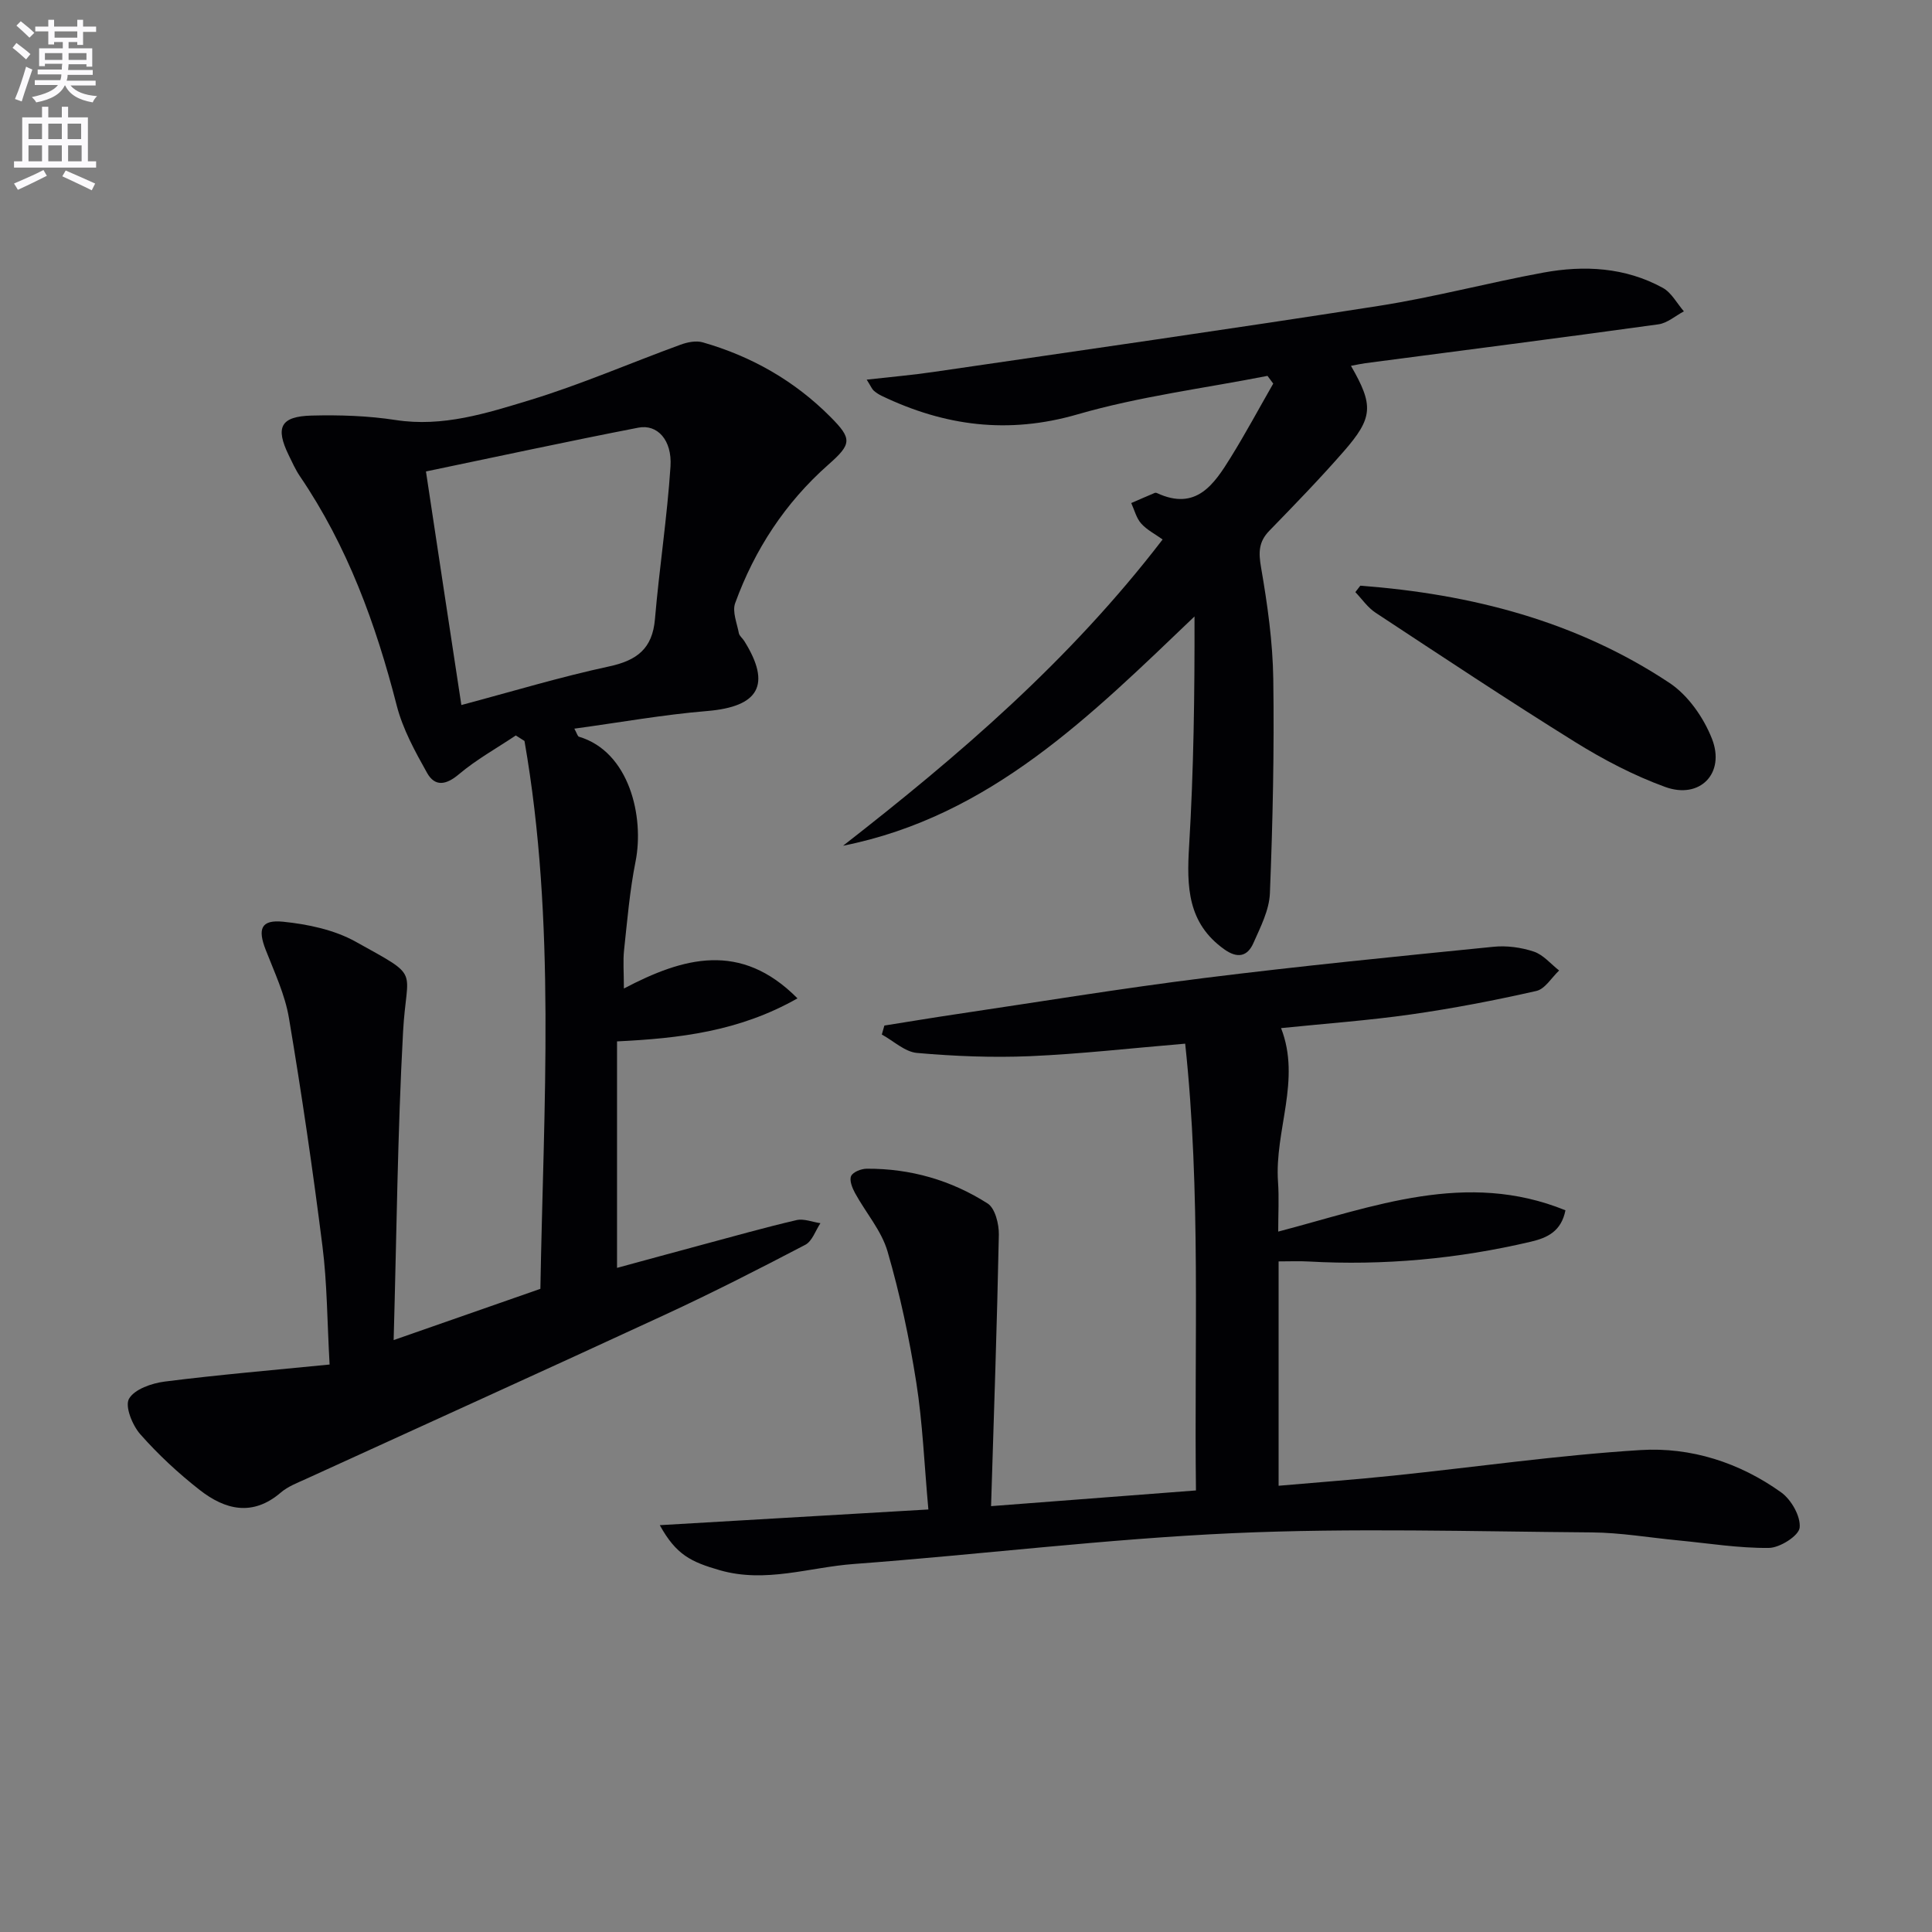<svg enable-background="new 0 0 400 400" viewBox="0 0 400 400" xmlns="http://www.w3.org/2000/svg"><rect x="0" y="0" width="400" height="400" fill="#808080" stroke="none"/><path d="m2.6 9.9.8-1c.9.7 1.9 1.4 2.9 2.3l-.9 1.1c-1.1-1-2-1.8-2.8-2.4zm.5 10.6c.9-2.1 1.6-4.3 2.3-6.7.4.2.8.4 1.3.6-.7 2.1-1.5 4.3-2.2 6.6zm.3-15.2.9-.9c1 .8 2 1.6 2.8 2.4l-1 1c-.9-.9-1.8-1.7-2.7-2.5zm12.6-1.2h1.2v1.4h2.7v1.1h-2.7v2.7h-1.2v-.6h-1.8v1.3h4.9v3.8h-1.2v-.5h-3.7c0 .4-.1.9-.1 1.2h5.1v1h-5.2c0 .5-.1.9-.2 1.2h6v1h-5.2c1.1 1.3 2.9 2 5.5 2.2-.4.4-.7.8-.9 1.3-2.9-.5-4.8-1.6-5.7-3.5h-.1c-.8 1.7-2.7 2.9-5.9 3.5-.2-.4-.6-.8-.9-1.1 2.8-.6 4.6-1.4 5.4-2.5h-4.8v-1h5.3c.1-.3.2-.7.2-1.2h-4.9v-1h5c0-.4 0-.8.1-1.2h-3.6v.5h-1.2v-3.7h4.9v-1.3h-1.8v.5h-1.2v-2.7h-2.7v-1h2.7v-1.4h1.2v1.4h4.8zm-6.7 8.3h3.6c0-.4 0-.9 0-1.4h-3.6zm1.9-4.6h4.8v-1.3h-4.7v1.3zm6.7 3.2h-3.7v1.4h3.7z" fill="#fbfafc"/><path d="m8.7 22.1h1.3v2.2h2.8v-2.2h1.3v2.2h4.1v9.1h1.7v1.3h-17v-1.3h1.7v-9.1h4.1zm.3 13.1.7 1.2c-1.8.9-3.8 1.9-6 2.9-.2-.4-.5-.8-.8-1.3 2.3-1 4.4-1.9 6.1-2.8zm-3.1-6.4h2.8v-3.2h-2.8zm0 4.6h2.8v-3.3h-2.8zm4.1-4.6h2.8v-3.2h-2.8zm0 4.6h2.8v-3.3h-2.8zm3.6 1.9c2.1.9 4.1 1.8 6.1 2.7l-.7 1.4c-2.2-1.1-4.2-2-6.1-2.9zm3.2-9.7h-2.8v3.2h2.8zm-2.7 7.8h2.8v-3.3h-2.8z" fill="#fbfafc"/><g fill="#010104"><path d="m165.11 206.7c-12.11 6.88-24.51 8.28-37.36 8.91v46.89c6.04-1.64 11.72-3.2 17.42-4.73 6.57-1.76 13.12-3.62 19.74-5.16 1.52-.35 3.3.4 4.95.64-1.02 1.53-1.7 3.72-3.13 4.47-9.56 5-19.18 9.91-28.97 14.44-24.74 11.45-49.58 22.68-74.37 34.02-1.81.83-3.79 1.57-5.26 2.84-5.82 5-11.51 3.58-16.76-.52-4.43-3.46-8.62-7.35-12.33-11.56-1.64-1.86-3.22-5.78-2.33-7.34 1.13-1.98 4.71-3.22 7.39-3.56 11.14-1.41 22.34-2.36 34.14-3.53-.51-8.99-.5-16.81-1.48-24.5-1.99-15.79-4.3-31.56-6.94-47.25-.81-4.83-3-9.46-4.8-14.08-1.7-4.34-1.01-6.31 3.58-5.85 5.12.52 10.6 1.67 15.04 4.14 13.74 7.65 10.54 5.18 9.81 18.66-1.14 20.91-1.33 41.87-1.95 63.82 10.88-3.8 20.53-7.17 30.38-10.61.66-38.03 3.26-75.9-3.29-113.43-.6-.38-1.2-.76-1.8-1.14-3.96 2.65-8.18 4.99-11.79 8.04-2.69 2.27-4.97 2.58-6.58-.29-2.49-4.44-5.03-9.07-6.28-13.94-4.32-16.86-10.19-32.98-20.04-47.47-.93-1.37-1.61-2.91-2.34-4.4-2.79-5.74-1.68-8 4.74-8.17 5.8-.15 11.69.04 17.41.92 9.77 1.51 18.83-1.4 27.78-4.12 10.59-3.23 20.81-7.68 31.22-11.48 1.42-.52 3.21-.88 4.59-.48 10.09 2.89 18.98 7.95 26.41 15.41 4.55 4.57 4.46 5.62-.42 9.92-8.92 7.88-15.24 17.55-19.28 28.66-.64 1.75.37 4.14.76 6.21.11.59.77 1.06 1.12 1.63 5.67 9.06 3.04 13.61-7.69 14.5-9.08.75-18.08 2.37-27.49 3.65.53.94.66 1.58.96 1.67 10.44 3.1 13.56 16.59 11.71 25.86-1.2 6.01-1.71 12.17-2.37 18.28-.25 2.29-.04 4.63-.04 7.99 12.29-6.45 24.16-9.84 35.94 2.04zm-69.59-60.73c10.44-2.78 20.41-5.8 30.57-7.99 5.79-1.24 8.99-3.68 9.51-9.8.9-10.56 2.53-21.06 3.22-31.62.35-5.46-2.73-8.78-6.64-8.02-14.59 2.83-29.13 5.98-43.99 9.07 2.44 16.21 4.85 32.06 7.33 48.36z"/><path d="m136.6 315.77c18.61-1.09 36.82-2.15 55.61-3.25-.86-9.48-1.19-17.96-2.5-26.28-1.44-9.14-3.37-18.25-5.95-27.13-1.25-4.31-4.51-8.03-6.73-12.09-.58-1.06-1.22-2.67-.81-3.54.4-.85 2.11-1.51 3.25-1.51 9.02-.05 17.47 2.38 25.01 7.2 1.55.99 2.36 4.26 2.32 6.46-.37 18.54-1.02 37.08-1.61 56.2 14.89-1.14 28.37-2.18 42.42-3.25-.38-30.86 1.06-61.72-2.23-92.5-11.35.95-21.72 2.14-32.13 2.59-7.78.33-15.63.01-23.39-.67-2.52-.22-4.86-2.49-7.29-3.81.18-.62.35-1.24.53-1.86 4.98-.79 9.94-1.62 14.93-2.36 17.09-2.54 34.14-5.34 51.27-7.48 19.93-2.49 39.93-4.47 59.91-6.47 2.74-.28 5.74.13 8.35 1 1.96.65 3.51 2.56 5.24 3.91-1.56 1.47-2.92 3.84-4.73 4.24-8.56 1.94-17.21 3.61-25.9 4.85-8.85 1.26-17.78 1.9-26.94 2.84 4.2 10.75-1.38 21.21-.63 31.85.23 3.26.04 6.56.04 10.28 19.7-5.16 38.95-12.76 59.47-4.41-.87 4.36-3.74 5.69-7.12 6.49-15.15 3.57-30.49 4.98-46.04 4.11-1.97-.11-3.95-.02-6.23-.02v46.45c8.12-.71 16-1.29 23.87-2.11 17.02-1.77 33.99-4.22 51.05-5.28 10.42-.65 20.5 2.58 29.13 8.76 2.09 1.5 4.07 4.97 3.83 7.3-.17 1.68-4.1 4.18-6.37 4.2-6.25.07-12.52-.96-18.78-1.56-5.95-.57-11.9-1.6-17.85-1.65-24.79-.19-49.63-.95-74.37.16-26.2 1.18-52.31 4.43-78.49 6.38-9.18.68-18.19 4-27.67 1.3-6.06-1.74-9.08-3.22-12.47-9.34z"/><path d="m279.7 75.74c4.73 8.2 4.61 10.74-1.54 17.77-4.93 5.64-10.15 11.02-15.37 16.39-2.22 2.29-2.24 4.49-1.7 7.59 1.32 7.63 2.42 15.4 2.53 23.13.21 14.77-.11 29.56-.7 44.32-.14 3.49-1.95 7-3.42 10.32-1.23 2.78-3.29 3.24-6.02 1.29-7.63-5.43-7.8-12.99-7.29-21.36.95-15.73 1.16-31.5 1.12-47.56-21.44 20.48-42.27 41.39-72.76 47.47 23.95-18.66 46.85-38.25 66.16-63.41-1.56-1.12-3.27-1.98-4.45-3.31-1-1.13-1.39-2.8-2.05-4.23 1.62-.7 3.23-1.41 4.85-2.09.14-.06.35-.04.49.03 8.1 3.75 11.8-1.8 15.27-7.41 3.09-4.99 5.87-10.17 8.79-15.26-.4-.53-.79-1.07-1.19-1.6-13.13 2.58-26.53 4.26-39.33 7.97-14.36 4.16-27.5 2.42-40.54-3.83-.59-.28-1.17-.66-1.66-1.09-.34-.3-.51-.77-1.45-2.27 5.05-.57 9.49-.95 13.89-1.6 30.7-4.49 61.42-8.87 92.07-13.66 11.46-1.79 22.72-4.8 34.13-6.9 8.49-1.56 16.96-1.1 24.72 3.15 1.81.99 2.94 3.21 4.38 4.87-1.76.93-3.43 2.44-5.28 2.69-20.22 2.8-40.47 5.39-60.71 8.05-.8.11-1.59.29-2.94.54z"/><path d="m281.64 121.26c22.88 1.73 44.68 7.29 64.02 20.14 3.84 2.55 7.05 7.16 8.77 11.52 2.84 7.19-2.49 12.63-9.67 10.01-6.49-2.36-12.75-5.64-18.63-9.29-13.94-8.67-27.62-17.76-41.34-26.79-1.63-1.07-2.8-2.82-4.18-4.26.34-.44.68-.88 1.03-1.33z"/></g></svg>